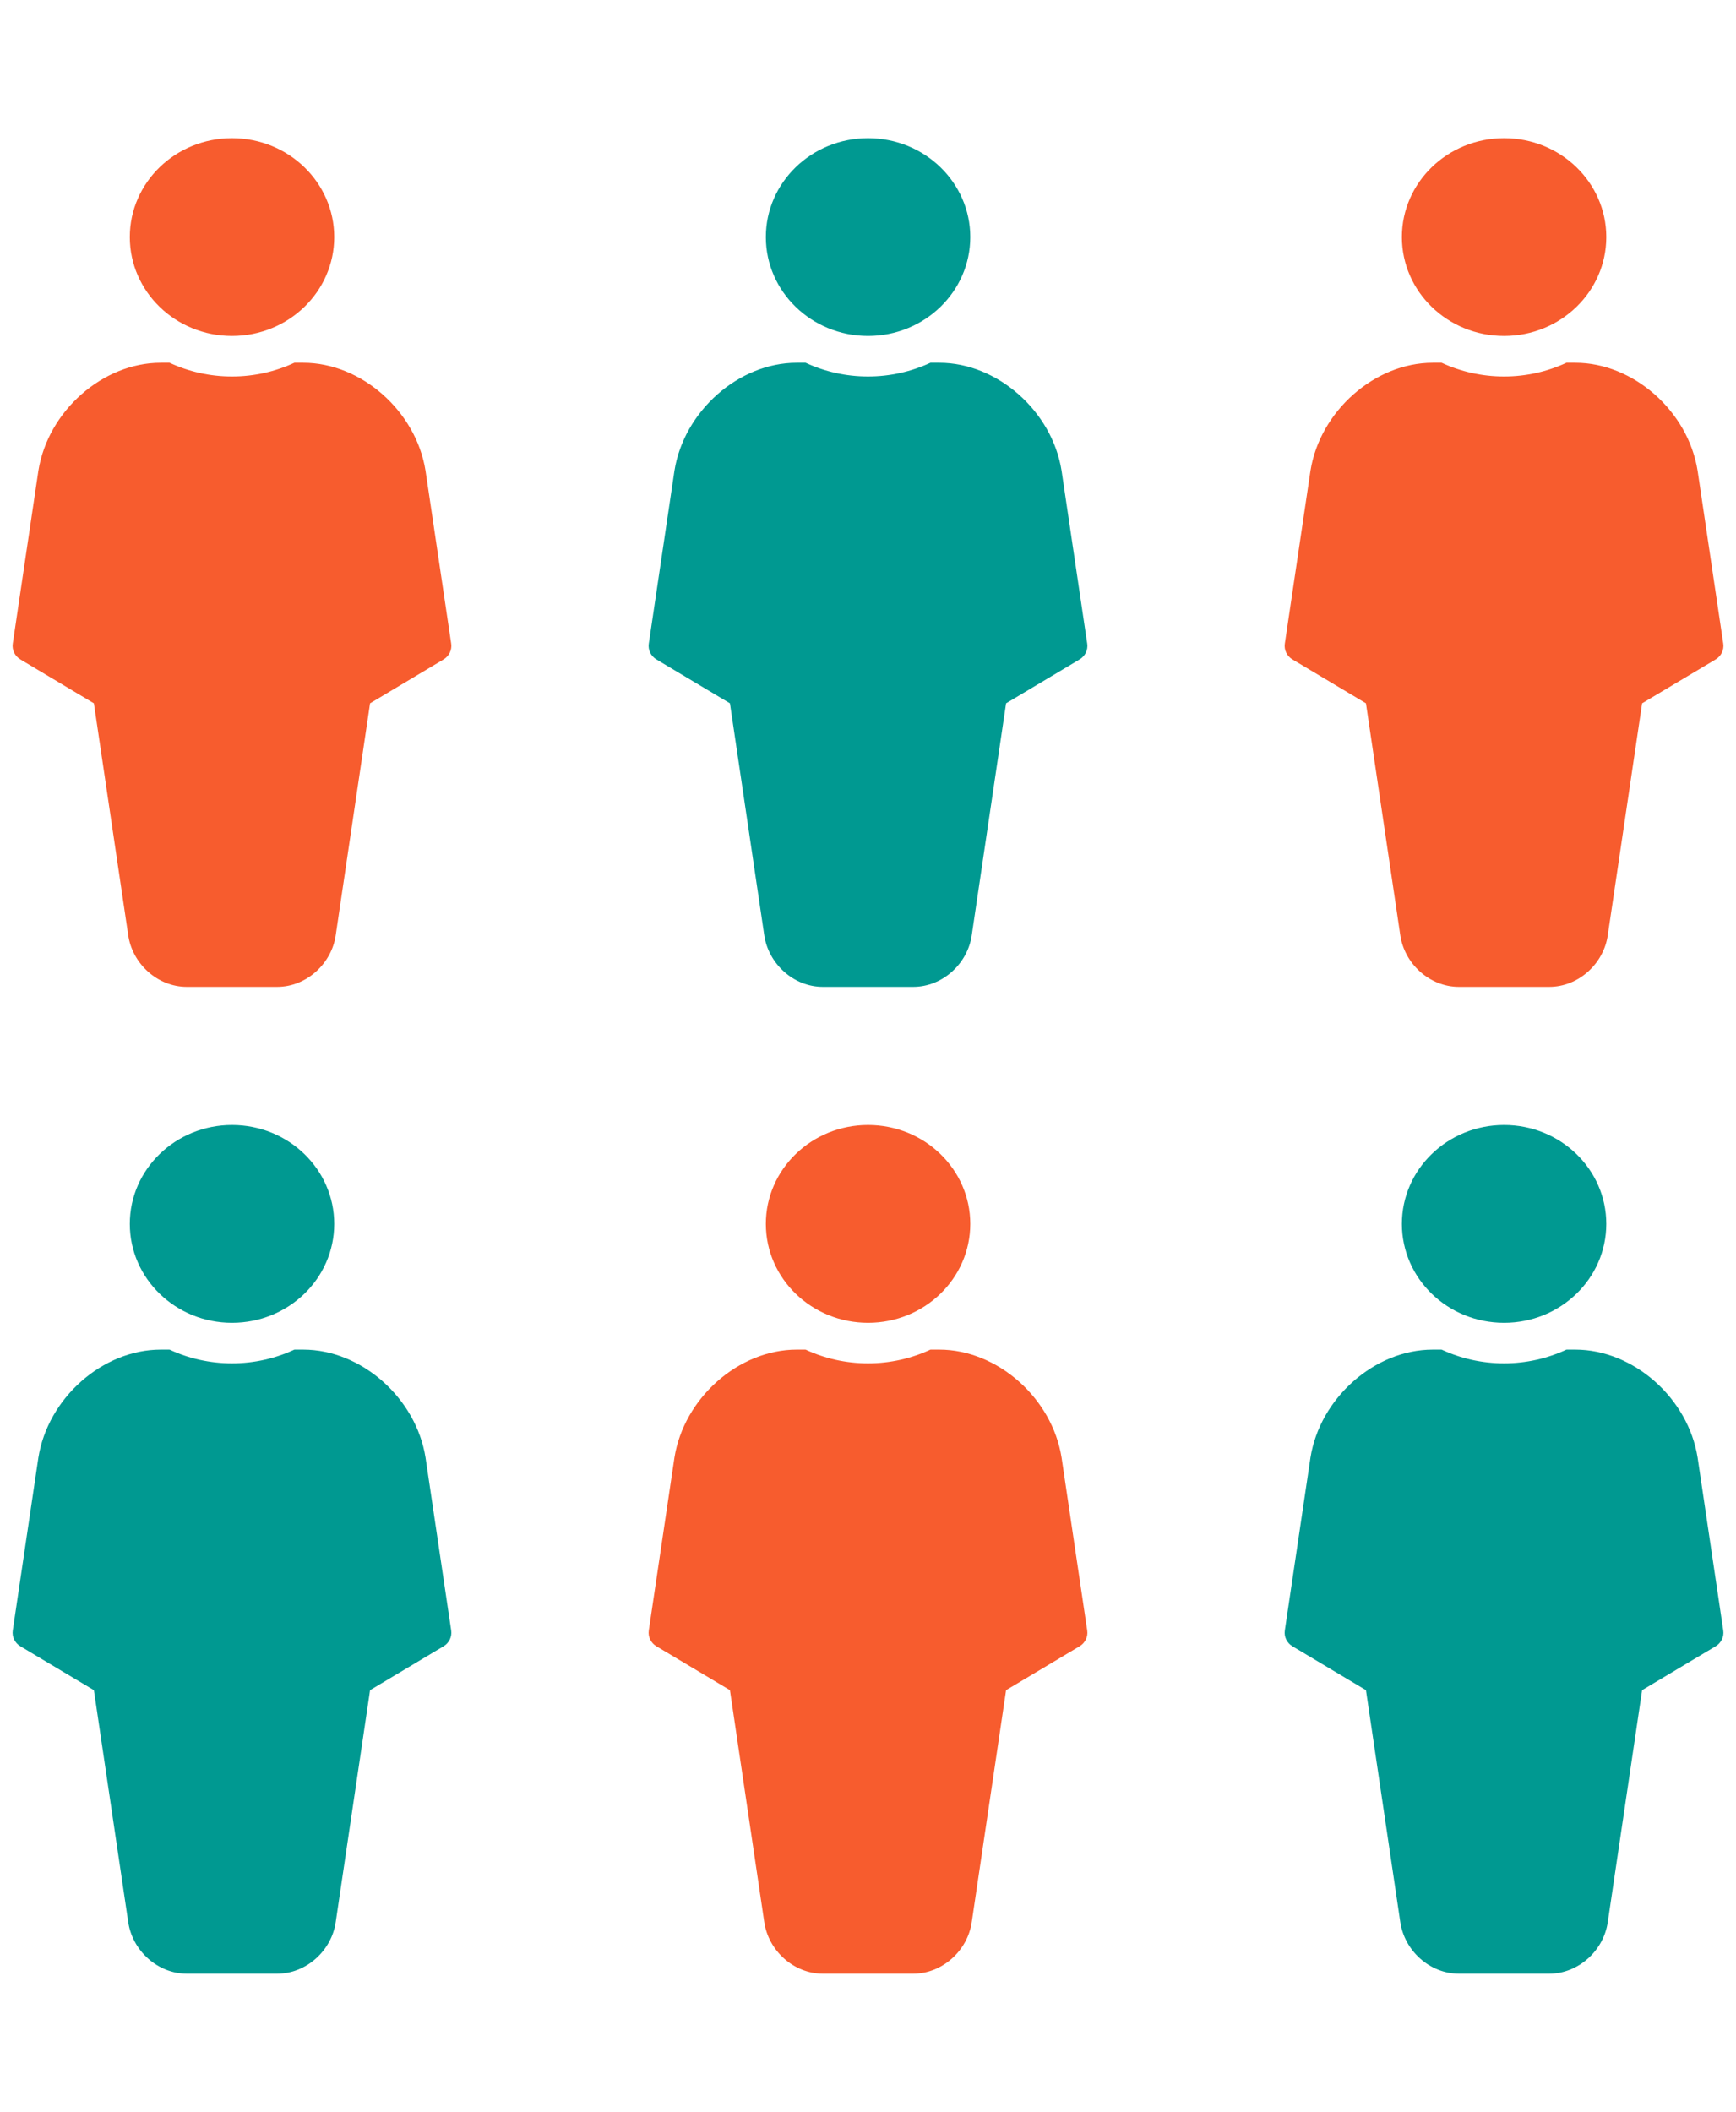 <svg width="88" height="107" viewBox="0 0 88 107" fill="none" xmlns="http://www.w3.org/2000/svg">
<path d="M11.761 17.022C14.623 17.022 16.942 14.778 16.942 12.011C16.942 9.244 14.623 7 11.761 7C8.9 7 6.58 9.244 6.58 12.011C6.58 14.778 8.9 17.022 11.761 17.022Z" fill="#F75C2E"/>
<path d="M22.871 32.612L21.571 23.852C21.094 20.834 18.314 18.38 15.374 18.38H14.922C13.965 18.826 12.892 19.076 11.759 19.076C10.626 19.076 9.553 18.826 8.595 18.38H8.145C5.204 18.38 2.424 20.834 1.945 23.859L0.647 32.612C0.6 32.929 0.752 33.243 1.035 33.412L4.759 35.634L6.495 47.351C6.696 48.836 7.999 50 9.459 50H14.059C15.519 50 16.821 48.836 17.022 47.36L18.759 35.634L22.483 33.412C22.766 33.243 22.918 32.929 22.871 32.612Z" fill="#F75C2E"/>
<path d="M44.003 17.022C46.864 17.022 49.184 14.778 49.184 12.011C49.184 9.244 46.864 7 44.003 7C41.141 7 38.822 9.244 38.822 12.011C38.822 14.778 41.141 17.022 44.003 17.022Z" fill="#009991"/>
<path d="M55.112 32.612L53.813 23.852C53.336 20.834 50.556 18.38 47.615 18.38H47.164C46.206 18.826 45.133 19.076 44 19.076C42.868 19.076 41.795 18.826 40.837 18.38H40.386C37.445 18.38 34.665 20.834 34.187 23.859L32.888 32.612C32.841 32.929 32.993 33.243 33.276 33.412L37.001 35.634L38.736 47.351C38.938 48.836 40.24 50 41.701 50H46.3C47.761 50 49.063 48.836 49.263 47.36L51 35.634L54.724 33.412C55.007 33.243 55.16 32.929 55.112 32.612Z" fill="#009991"/>
<path d="M76.244 17.022C79.105 17.022 81.425 14.778 81.425 12.011C81.425 9.244 79.105 7 76.244 7C73.382 7 71.063 9.244 71.063 12.011C71.063 14.778 73.382 17.022 76.244 17.022Z" fill="#F75C2E"/>
<path d="M87.354 32.612L86.054 23.852C85.577 20.834 82.797 18.38 79.856 18.38H79.405C78.447 18.826 77.374 19.076 76.242 19.076C75.109 19.076 74.036 18.826 73.078 18.38H72.627C69.687 18.38 66.906 20.834 66.428 23.859L65.129 32.612C65.082 32.929 65.234 33.243 65.517 33.412L69.242 35.634L70.977 47.351C71.179 48.836 72.481 50 73.942 50H78.541C80.002 50 81.304 48.836 81.504 47.36L83.241 35.634L86.966 33.412C87.249 33.243 87.401 32.929 87.354 32.612Z" fill="#F75C2E"/>
<path d="M11.761 67.022C14.623 67.022 16.942 64.778 16.942 62.011C16.942 59.243 14.623 57 11.761 57C8.9 57 6.58 59.243 6.58 62.011C6.58 64.778 8.9 67.022 11.761 67.022Z" fill="#009991"/>
<path d="M22.871 82.612L21.571 73.852C21.094 70.835 18.314 68.38 15.374 68.38H14.922C13.965 68.826 12.892 69.076 11.759 69.076C10.626 69.076 9.553 68.826 8.595 68.38H8.145C5.204 68.38 2.424 70.835 1.945 73.859L0.647 82.612C0.6 82.93 0.752 83.243 1.035 83.412L4.759 85.634L6.495 97.351C6.696 98.836 7.999 100 9.459 100H14.059C15.519 100 16.821 98.836 17.022 97.36L18.759 85.634L22.483 83.412C22.766 83.243 22.918 82.93 22.871 82.612Z" fill="#009991"/>
<path d="M44.003 67.022C46.864 67.022 49.184 64.778 49.184 62.011C49.184 59.243 46.864 57 44.003 57C41.141 57 38.822 59.243 38.822 62.011C38.822 64.778 41.141 67.022 44.003 67.022Z" fill="#F75C2E"/>
<path d="M55.112 82.612L53.813 73.852C53.336 70.835 50.556 68.38 47.615 68.38H47.164C46.206 68.826 45.133 69.076 44 69.076C42.868 69.076 41.795 68.826 40.837 68.38H40.386C37.445 68.38 34.665 70.835 34.187 73.859L32.888 82.612C32.841 82.93 32.993 83.243 33.276 83.412L37.001 85.634L38.736 97.351C38.938 98.836 40.24 100 41.701 100H46.3C47.761 100 49.063 98.836 49.263 97.36L51 85.634L54.724 83.412C55.007 83.243 55.16 82.93 55.112 82.612Z" fill="#F75C2E"/>
<path d="M76.244 67.022C79.105 67.022 81.425 64.778 81.425 62.011C81.425 59.243 79.105 57 76.244 57C73.382 57 71.063 59.243 71.063 62.011C71.063 64.778 73.382 67.022 76.244 67.022Z" fill="#009991"/>
<path d="M87.354 82.612L86.054 73.852C85.577 70.835 82.797 68.38 79.856 68.38H79.405C78.447 68.826 77.374 69.076 76.242 69.076C75.109 69.076 74.036 68.826 73.078 68.38H72.627C69.687 68.38 66.906 70.835 66.428 73.859L65.129 82.612C65.082 82.93 65.234 83.243 65.517 83.412L69.242 85.634L70.977 97.351C71.179 98.836 72.481 100 73.942 100H78.541C80.002 100 81.304 98.836 81.504 97.36L83.241 85.634L86.966 83.412C87.249 83.243 87.401 82.93 87.354 82.612Z" fill="#009991"/>
</svg>
